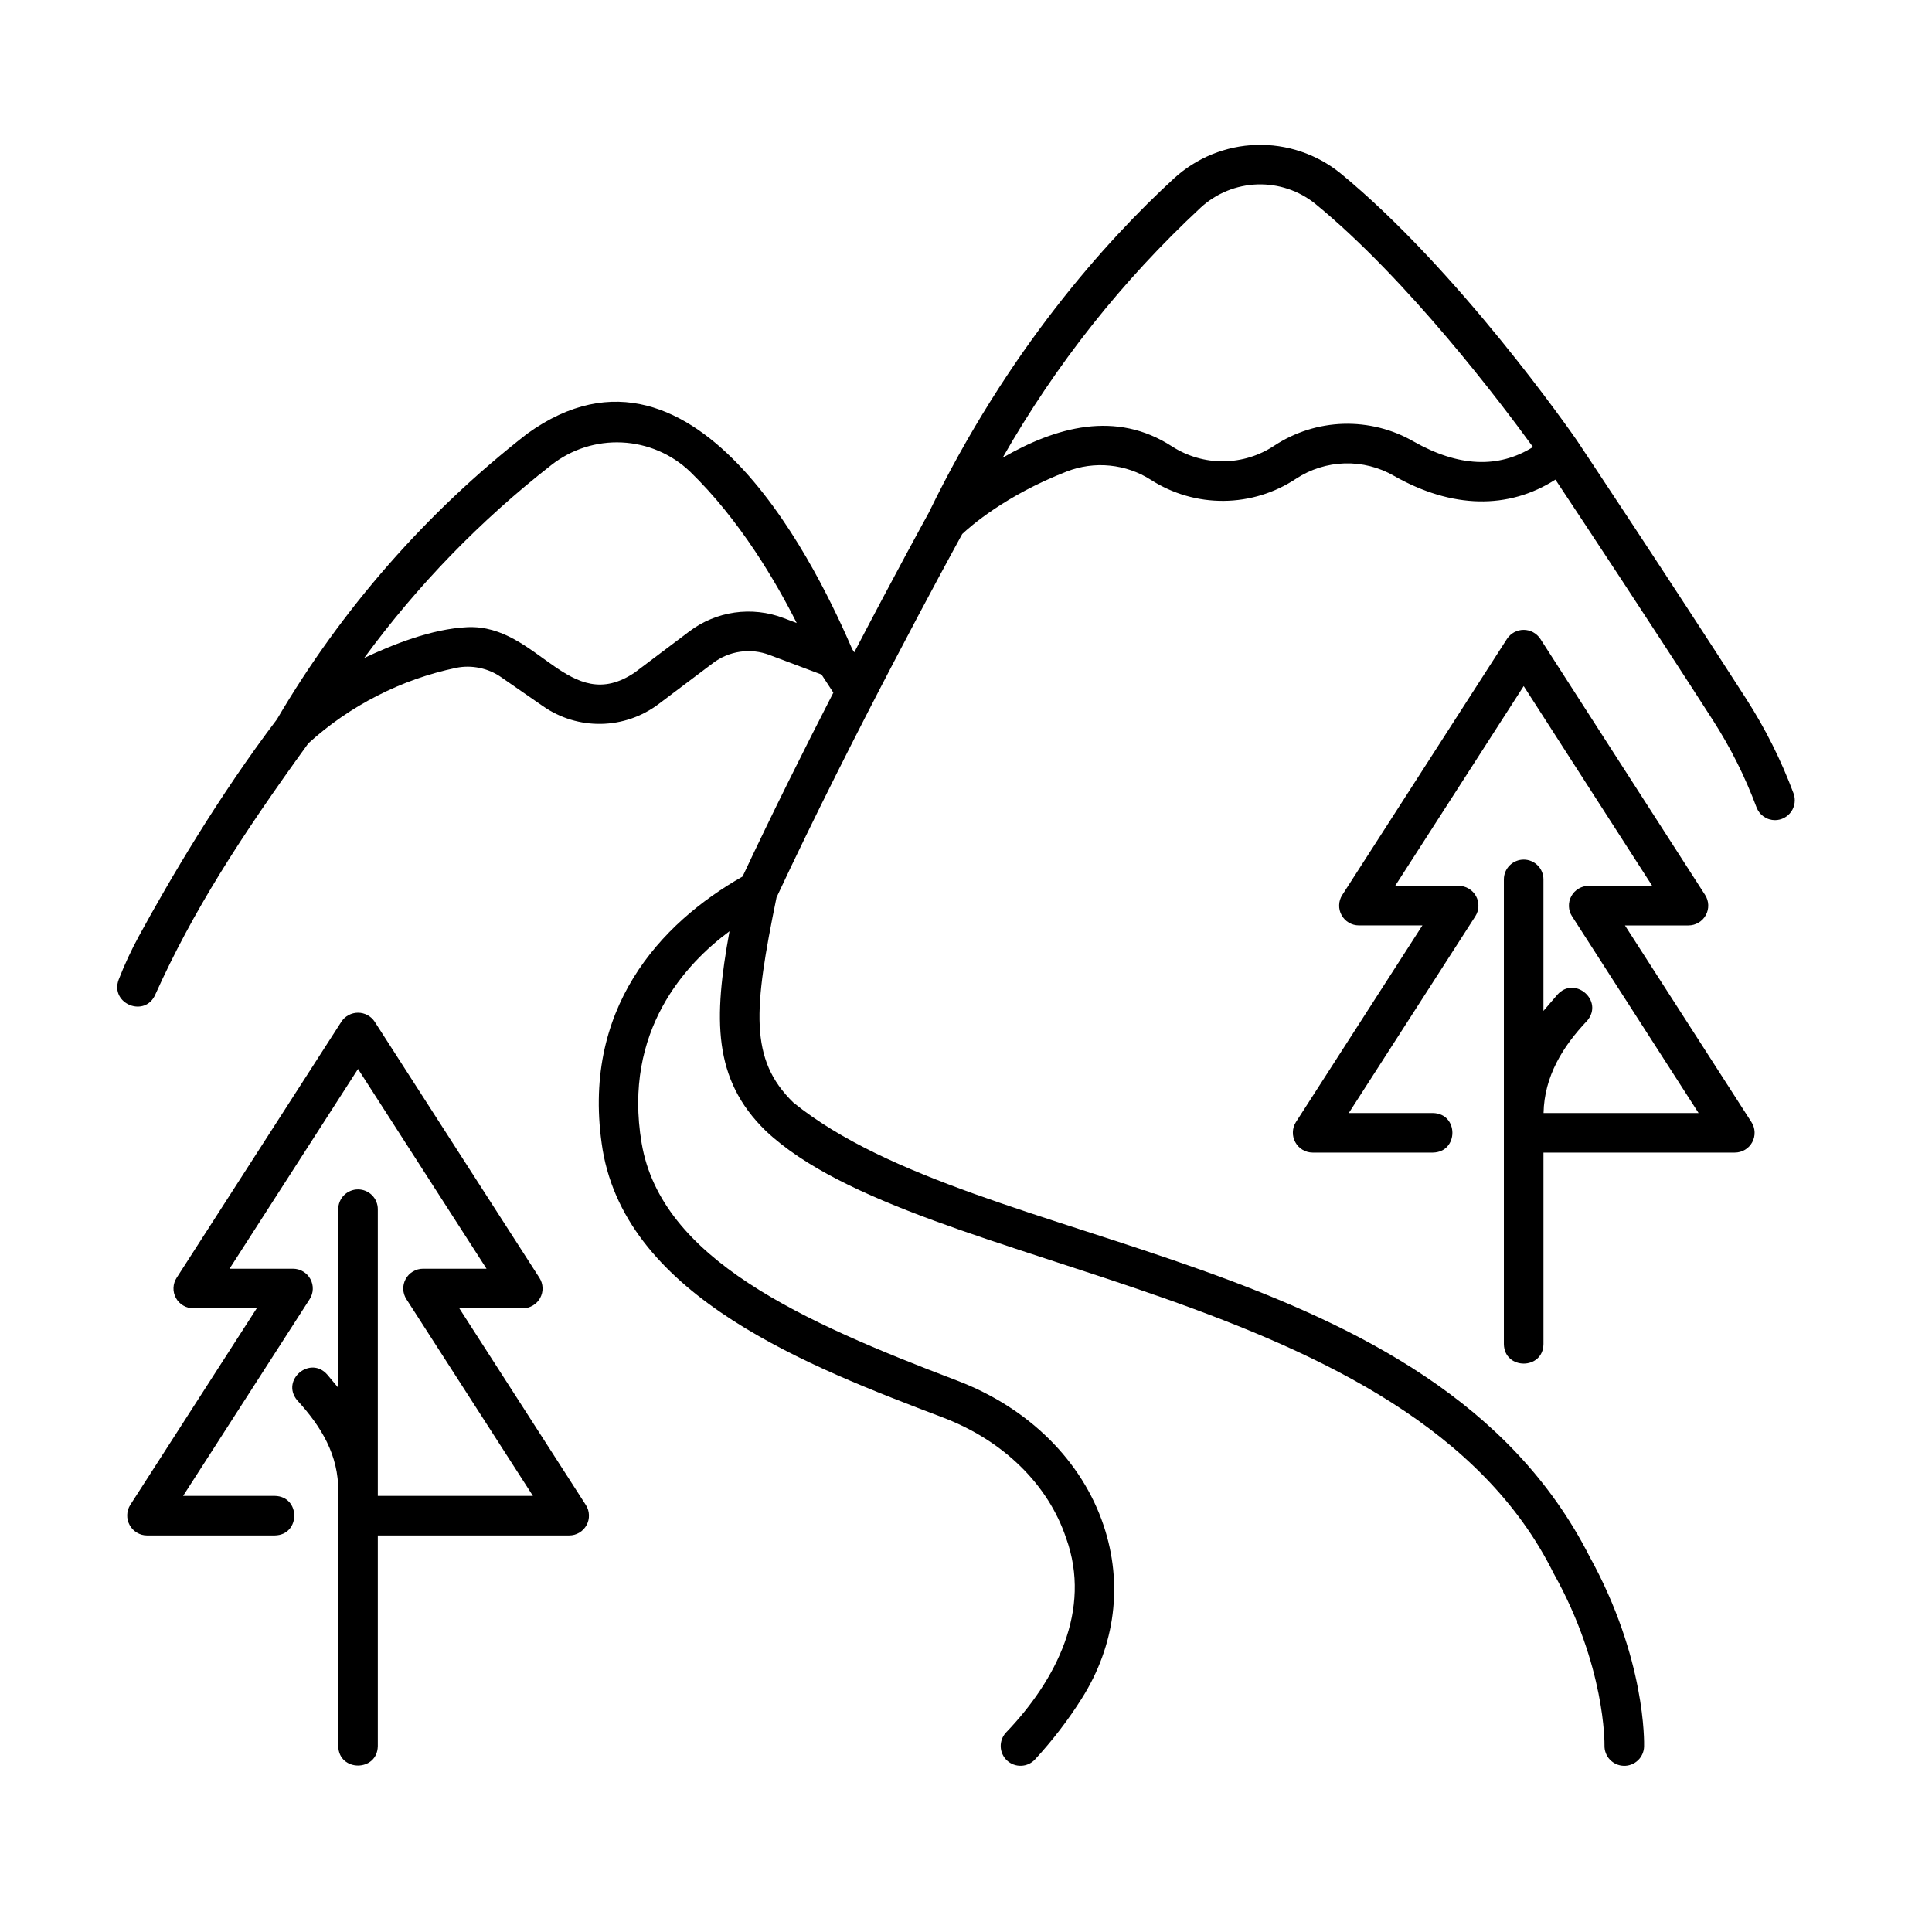 <svg xmlns="http://www.w3.org/2000/svg" xmlns:xlink="http://www.w3.org/1999/xlink" width="500" zoomAndPan="magnify" viewBox="0 0 375 375" height="500" preserveAspectRatio="xMidYMid meet" version="1.0"><defs><clipPath id="56548b51d6"><path d="M 22 28 L 348.816 28 L 348.816 343 L 22 343 Z M 22 28 " clip-rule="nonzero"/></clipPath></defs><g clip-path="url(#56548b51d6)"><path fill="#000000" d="M 344.535 159.191 C 344.844 159.191 345.148 159.152 345.449 159.074 C 345.746 159 346.035 158.891 346.309 158.746 C 346.578 158.602 346.832 158.426 347.062 158.223 C 347.297 158.016 347.5 157.789 347.676 157.535 C 347.852 157.281 347.996 157.012 348.105 156.723 C 348.219 156.434 348.293 156.137 348.332 155.832 C 348.371 155.523 348.375 155.219 348.344 154.91 C 348.309 154.602 348.238 154.305 348.133 154.016 C 345.727 147.562 342.664 141.438 338.938 135.645 C 323.621 111.836 306.258 85.75 306.043 85.441 C 305.086 84.047 282.996 52.336 260.156 33.613 C 259.016 32.691 257.797 31.875 256.508 31.168 C 255.223 30.461 253.879 29.875 252.484 29.406 C 251.094 28.941 249.668 28.598 248.215 28.383 C 246.762 28.168 245.297 28.086 243.828 28.133 C 242.359 28.176 240.906 28.352 239.469 28.656 C 238.027 28.965 236.629 29.395 235.27 29.945 C 233.906 30.5 232.605 31.172 231.363 31.957 C 230.121 32.742 228.957 33.633 227.875 34.625 C 214.605 46.816 195.586 67.973 180.27 99.523 C 179.719 100.523 173.695 111.484 165.812 126.613 L 165.426 126.02 C 159.805 113.051 135.738 60.074 102.316 84.191 C 92.543 91.812 83.574 100.285 75.406 109.605 C 67.242 118.926 60.023 128.93 53.754 139.617 C 42.402 154.605 32.922 170.766 26.957 181.703 C 25.465 184.441 24.152 187.266 23.027 190.172 C 21.305 194.863 28.238 197.66 30.188 192.945 C 37.367 177.016 46.496 162.699 59.852 144.277 C 63.898 140.605 68.359 137.523 73.23 135.039 C 78.098 132.551 83.207 130.746 88.559 129.621 C 90.078 129.32 91.594 129.328 93.109 129.648 C 94.625 129.965 96.02 130.566 97.289 131.453 L 105.422 137.09 C 106.242 137.66 107.105 138.164 108.004 138.598 C 108.906 139.035 109.836 139.398 110.793 139.688 C 111.75 139.977 112.727 140.191 113.715 140.328 C 114.707 140.465 115.703 140.523 116.703 140.504 C 117.703 140.484 118.699 140.387 119.684 140.211 C 120.668 140.035 121.633 139.781 122.578 139.457 C 123.523 139.129 124.438 138.73 125.32 138.258 C 126.203 137.789 127.047 137.25 127.844 136.648 L 138.406 128.691 C 139.176 128.109 140.008 127.633 140.898 127.262 C 141.789 126.891 142.711 126.637 143.668 126.5 C 144.625 126.359 145.582 126.344 146.539 126.449 C 147.5 126.555 148.434 126.781 149.336 127.121 L 159.461 130.93 L 161.754 134.441 C 156.082 145.477 149.84 157.965 144.133 170.133 C 128.191 179.188 112.59 195.902 116.973 223.172 C 121.816 251.844 157.199 265.312 183.035 275.145 C 194.746 279.602 203.457 288.137 206.938 298.555 C 211.965 312.492 205.004 326.141 195.254 336.297 C 194.906 336.672 194.648 337.098 194.473 337.574 C 194.297 338.051 194.219 338.543 194.238 339.051 C 194.258 339.562 194.375 340.047 194.59 340.508 C 194.801 340.969 195.098 341.375 195.469 341.719 C 195.844 342.062 196.27 342.324 196.746 342.5 C 197.227 342.676 197.719 342.754 198.227 342.734 C 198.734 342.715 199.223 342.598 199.684 342.383 C 200.145 342.172 200.551 341.879 200.895 341.504 C 204.289 337.828 207.32 333.879 209.988 329.648 C 216.496 319.336 218 307.43 214.223 296.125 C 210.012 283.516 199.641 273.254 185.77 267.973 C 155.672 256.516 128.344 244.371 124.543 221.895 C 120.852 200.027 133.227 186.934 141.594 180.758 C 138.492 197.738 138.328 209.465 148.621 219.488 C 178.387 247.602 273.738 249.262 301.559 305.387 C 311.621 323.371 311.438 338.453 311.43 338.801 C 311.418 339.309 311.5 339.801 311.684 340.273 C 311.863 340.75 312.129 341.172 312.48 341.543 C 312.828 341.91 313.234 342.199 313.699 342.406 C 314.164 342.617 314.652 342.727 315.16 342.742 C 315.668 342.758 316.16 342.676 316.637 342.492 C 317.113 342.312 317.535 342.047 317.906 341.699 C 318.277 341.352 318.566 340.945 318.777 340.48 C 318.984 340.016 319.098 339.531 319.113 339.023 C 319.133 338.336 319.488 321.949 308.508 302.078 C 277.988 242.102 190.379 243.469 153.988 214 C 145.371 205.609 146.281 195.879 150.723 174.191 C 165.574 142.43 184.301 108.145 186.77 103.648 C 188.289 102.211 195.137 96.16 207.062 91.516 C 208.395 91 209.766 90.645 211.176 90.453 C 212.59 90.262 214.004 90.234 215.426 90.379 C 216.844 90.52 218.227 90.824 219.574 91.289 C 220.922 91.758 222.195 92.375 223.395 93.145 C 224.445 93.816 225.535 94.406 226.668 94.922 C 227.801 95.434 228.965 95.863 230.16 96.207 C 231.355 96.555 232.57 96.809 233.801 96.98 C 235.035 97.148 236.273 97.227 237.516 97.219 C 238.762 97.207 240 97.109 241.227 96.918 C 242.457 96.73 243.668 96.453 244.855 96.09 C 246.047 95.723 247.203 95.277 248.328 94.746 C 249.453 94.211 250.535 93.602 251.57 92.914 C 252.973 91.992 254.477 91.281 256.078 90.777 C 257.68 90.273 259.32 89.996 261 89.945 C 262.68 89.898 264.332 90.082 265.961 90.492 C 267.586 90.902 269.129 91.527 270.582 92.367 C 281.801 98.738 292.766 98.945 301.906 93.09 C 307.098 100.906 320.445 121.09 332.48 139.801 C 335.906 145.129 338.723 150.762 340.938 156.695 C 341.074 157.062 341.262 157.398 341.504 157.711 C 341.742 158.02 342.023 158.285 342.344 158.508 C 342.668 158.73 343.012 158.902 343.387 159.016 C 343.762 159.133 344.145 159.191 344.535 159.191 Z M 152.043 119.945 C 150.535 119.371 148.977 118.996 147.375 118.82 C 145.77 118.645 144.172 118.668 142.574 118.898 C 140.977 119.129 139.434 119.555 137.945 120.176 C 136.457 120.797 135.07 121.594 133.785 122.566 L 123.223 130.523 C 110.461 139.16 104.434 121.16 90.754 121.73 C 83.684 122.059 76.086 125.176 70.688 127.715 C 81.078 113.551 93.195 101.062 107.039 90.242 C 108 89.488 109.023 88.824 110.105 88.25 C 111.188 87.676 112.312 87.203 113.48 86.832 C 114.648 86.461 115.836 86.195 117.051 86.035 C 118.266 85.875 119.484 85.824 120.707 85.883 C 121.93 85.938 123.141 86.105 124.332 86.379 C 125.527 86.652 126.688 87.027 127.812 87.508 C 128.941 87.988 130.016 88.566 131.039 89.238 C 132.062 89.91 133.016 90.668 133.906 91.512 C 143.629 100.926 150.664 113.02 154.641 120.926 Z M 274.375 85.691 C 273.344 85.098 272.281 84.578 271.18 84.133 C 270.078 83.688 268.949 83.32 267.797 83.031 C 266.645 82.742 265.48 82.535 264.297 82.406 C 263.117 82.277 261.934 82.23 260.746 82.266 C 259.559 82.301 258.379 82.418 257.207 82.617 C 256.035 82.816 254.883 83.094 253.75 83.453 C 252.617 83.812 251.516 84.246 250.441 84.754 C 249.367 85.266 248.336 85.848 247.344 86.5 C 246.617 86.984 245.855 87.414 245.066 87.789 C 244.277 88.164 243.465 88.48 242.629 88.738 C 241.793 88.996 240.941 89.191 240.078 89.324 C 239.215 89.461 238.344 89.531 237.469 89.539 C 236.594 89.547 235.727 89.492 234.859 89.375 C 233.992 89.254 233.137 89.074 232.297 88.832 C 231.457 88.59 230.641 88.289 229.844 87.93 C 229.047 87.57 228.277 87.152 227.543 86.684 C 216.605 79.551 204.91 82.902 194.613 88.84 C 204.961 70.695 217.781 54.508 233.074 40.277 C 233.82 39.594 234.617 38.98 235.473 38.438 C 236.328 37.895 237.223 37.434 238.156 37.051 C 239.094 36.668 240.059 36.371 241.047 36.16 C 242.035 35.949 243.035 35.828 244.047 35.793 C 245.059 35.762 246.062 35.816 247.066 35.965 C 248.066 36.109 249.047 36.344 250.004 36.664 C 250.965 36.984 251.887 37.387 252.777 37.871 C 253.664 38.355 254.5 38.918 255.289 39.551 C 273.277 54.281 291.441 78.352 297.551 86.766 C 290.836 90.977 283.059 90.621 274.375 85.691 Z M 274.375 85.691 " fill-opacity="1" fill-rule="nonzero"/></g><path fill="#000000" d="M 73.332 338.906 L 73.332 298.027 L 110.473 298.027 C 111.176 298.027 111.832 297.848 112.434 297.492 C 113.039 297.133 113.508 296.645 113.844 296.027 C 114.184 295.414 114.34 294.754 114.312 294.051 C 114.289 293.352 114.086 292.703 113.707 292.113 L 89.148 253.938 L 101.469 253.938 C 102.172 253.938 102.824 253.758 103.43 253.398 C 104.035 253.039 104.504 252.555 104.84 251.938 C 105.176 251.32 105.332 250.66 105.309 249.961 C 105.281 249.258 105.078 248.613 104.699 248.023 L 72.723 198.309 C 72.547 198.039 72.344 197.797 72.105 197.582 C 71.871 197.367 71.609 197.184 71.328 197.031 C 71.047 196.879 70.75 196.762 70.441 196.684 C 70.129 196.605 69.812 196.566 69.492 196.566 C 69.172 196.566 68.859 196.605 68.547 196.684 C 68.234 196.762 67.941 196.879 67.656 197.031 C 67.375 197.184 67.117 197.367 66.879 197.582 C 66.645 197.797 66.438 198.039 66.262 198.309 L 34.285 248.023 C 33.906 248.613 33.703 249.258 33.676 249.961 C 33.652 250.66 33.809 251.32 34.145 251.938 C 34.48 252.555 34.949 253.039 35.555 253.398 C 36.16 253.758 36.812 253.938 37.516 253.938 L 49.836 253.938 L 25.277 292.113 C 24.906 292.707 24.711 293.352 24.691 294.051 C 24.672 294.746 24.828 295.402 25.164 296.016 C 25.5 296.629 25.965 297.113 26.562 297.473 C 27.16 297.836 27.812 298.02 28.508 298.027 L 53.332 298.027 C 58.371 297.941 58.383 290.438 53.332 290.352 L 35.543 290.352 L 60.102 252.172 C 60.48 251.582 60.684 250.938 60.711 250.234 C 60.734 249.535 60.578 248.875 60.242 248.258 C 59.906 247.641 59.434 247.156 58.832 246.797 C 58.227 246.438 57.574 246.258 56.871 246.258 L 44.551 246.258 L 69.492 207.48 L 94.434 246.258 L 82.113 246.258 C 81.41 246.258 80.758 246.438 80.152 246.797 C 79.547 247.156 79.078 247.641 78.742 248.258 C 78.406 248.875 78.25 249.535 78.273 250.234 C 78.301 250.938 78.504 251.582 78.883 252.172 L 103.441 290.352 L 73.332 290.352 L 73.332 234.703 C 73.332 234.191 73.234 233.703 73.039 233.234 C 72.848 232.762 72.57 232.348 72.207 231.988 C 71.848 231.629 71.434 231.352 70.961 231.156 C 70.492 230.961 70 230.863 69.492 230.863 C 68.984 230.863 68.492 230.961 68.023 231.156 C 67.551 231.352 67.137 231.629 66.777 231.988 C 66.418 232.348 66.141 232.762 65.945 233.234 C 65.75 233.703 65.652 234.191 65.652 234.703 L 65.652 269.363 L 63.547 266.84 C 60.25 263.023 54.477 267.816 57.645 271.754 C 62.316 276.84 65.746 282.406 65.652 289.535 L 65.652 338.906 C 65.742 343.949 73.246 343.953 73.332 338.906 Z M 73.332 338.906 " fill-opacity="1" fill-rule="nonzero"/><path fill="#000000" d="M 295.746 166.848 C 295.234 166.848 294.746 166.945 294.273 167.141 C 293.805 167.336 293.391 167.613 293.027 167.973 C 292.668 168.332 292.391 168.746 292.195 169.215 C 292 169.688 291.902 170.176 291.902 170.684 L 291.902 260.891 C 291.984 265.914 299.5 265.949 299.586 260.891 L 299.586 223.715 L 336.727 223.715 C 337.43 223.715 338.082 223.535 338.688 223.18 C 339.293 222.82 339.762 222.332 340.098 221.719 C 340.434 221.102 340.59 220.441 340.566 219.742 C 340.539 219.039 340.34 218.395 339.957 217.801 L 315.398 179.625 L 327.723 179.625 C 328.426 179.625 329.078 179.445 329.684 179.086 C 330.289 178.73 330.762 178.242 331.098 177.625 C 331.434 177.008 331.59 176.348 331.566 175.648 C 331.539 174.945 331.336 174.297 330.957 173.707 L 298.973 123.996 C 298.797 123.73 298.59 123.488 298.355 123.27 C 298.117 123.055 297.859 122.871 297.578 122.719 C 297.297 122.566 297 122.453 296.688 122.371 C 296.379 122.293 296.062 122.254 295.742 122.254 C 295.422 122.254 295.105 122.293 294.797 122.371 C 294.484 122.453 294.191 122.566 293.906 122.719 C 293.625 122.871 293.367 123.055 293.129 123.27 C 292.895 123.488 292.688 123.73 292.512 123.996 L 260.539 173.707 C 260.156 174.297 259.953 174.945 259.93 175.645 C 259.902 176.348 260.059 177.008 260.398 177.621 C 260.734 178.238 261.203 178.727 261.809 179.086 C 262.414 179.441 263.066 179.621 263.77 179.621 L 276.09 179.621 L 251.531 217.801 C 251.16 218.395 250.965 219.039 250.945 219.738 C 250.926 220.434 251.082 221.09 251.418 221.703 C 251.75 222.316 252.219 222.801 252.816 223.164 C 253.414 223.523 254.062 223.707 254.762 223.715 L 278.125 223.715 C 283.164 223.629 283.176 216.125 278.125 216.039 L 261.797 216.039 L 286.355 177.859 C 286.734 177.27 286.938 176.625 286.961 175.922 C 286.988 175.223 286.832 174.562 286.496 173.945 C 286.16 173.328 285.688 172.844 285.082 172.484 C 284.48 172.125 283.828 171.945 283.125 171.945 L 270.801 171.945 L 295.746 133.168 L 320.691 171.945 L 308.367 171.945 C 307.664 171.945 307.012 172.125 306.406 172.484 C 305.801 172.844 305.332 173.328 304.996 173.945 C 304.656 174.562 304.504 175.223 304.527 175.922 C 304.551 176.625 304.754 177.27 305.137 177.859 L 329.695 216.039 L 299.602 216.039 C 299.75 208.922 303.312 203.113 308.102 198.082 C 311.324 194.199 305.625 189.309 302.273 193.082 L 299.582 196.211 L 299.582 170.684 C 299.582 170.176 299.484 169.688 299.289 169.219 C 299.098 168.746 298.82 168.332 298.457 167.973 C 298.098 167.613 297.684 167.336 297.215 167.141 C 296.742 166.945 296.254 166.848 295.746 166.848 Z M 295.746 166.848 " fill-opacity="1" fill-rule="nonzero"/></svg>